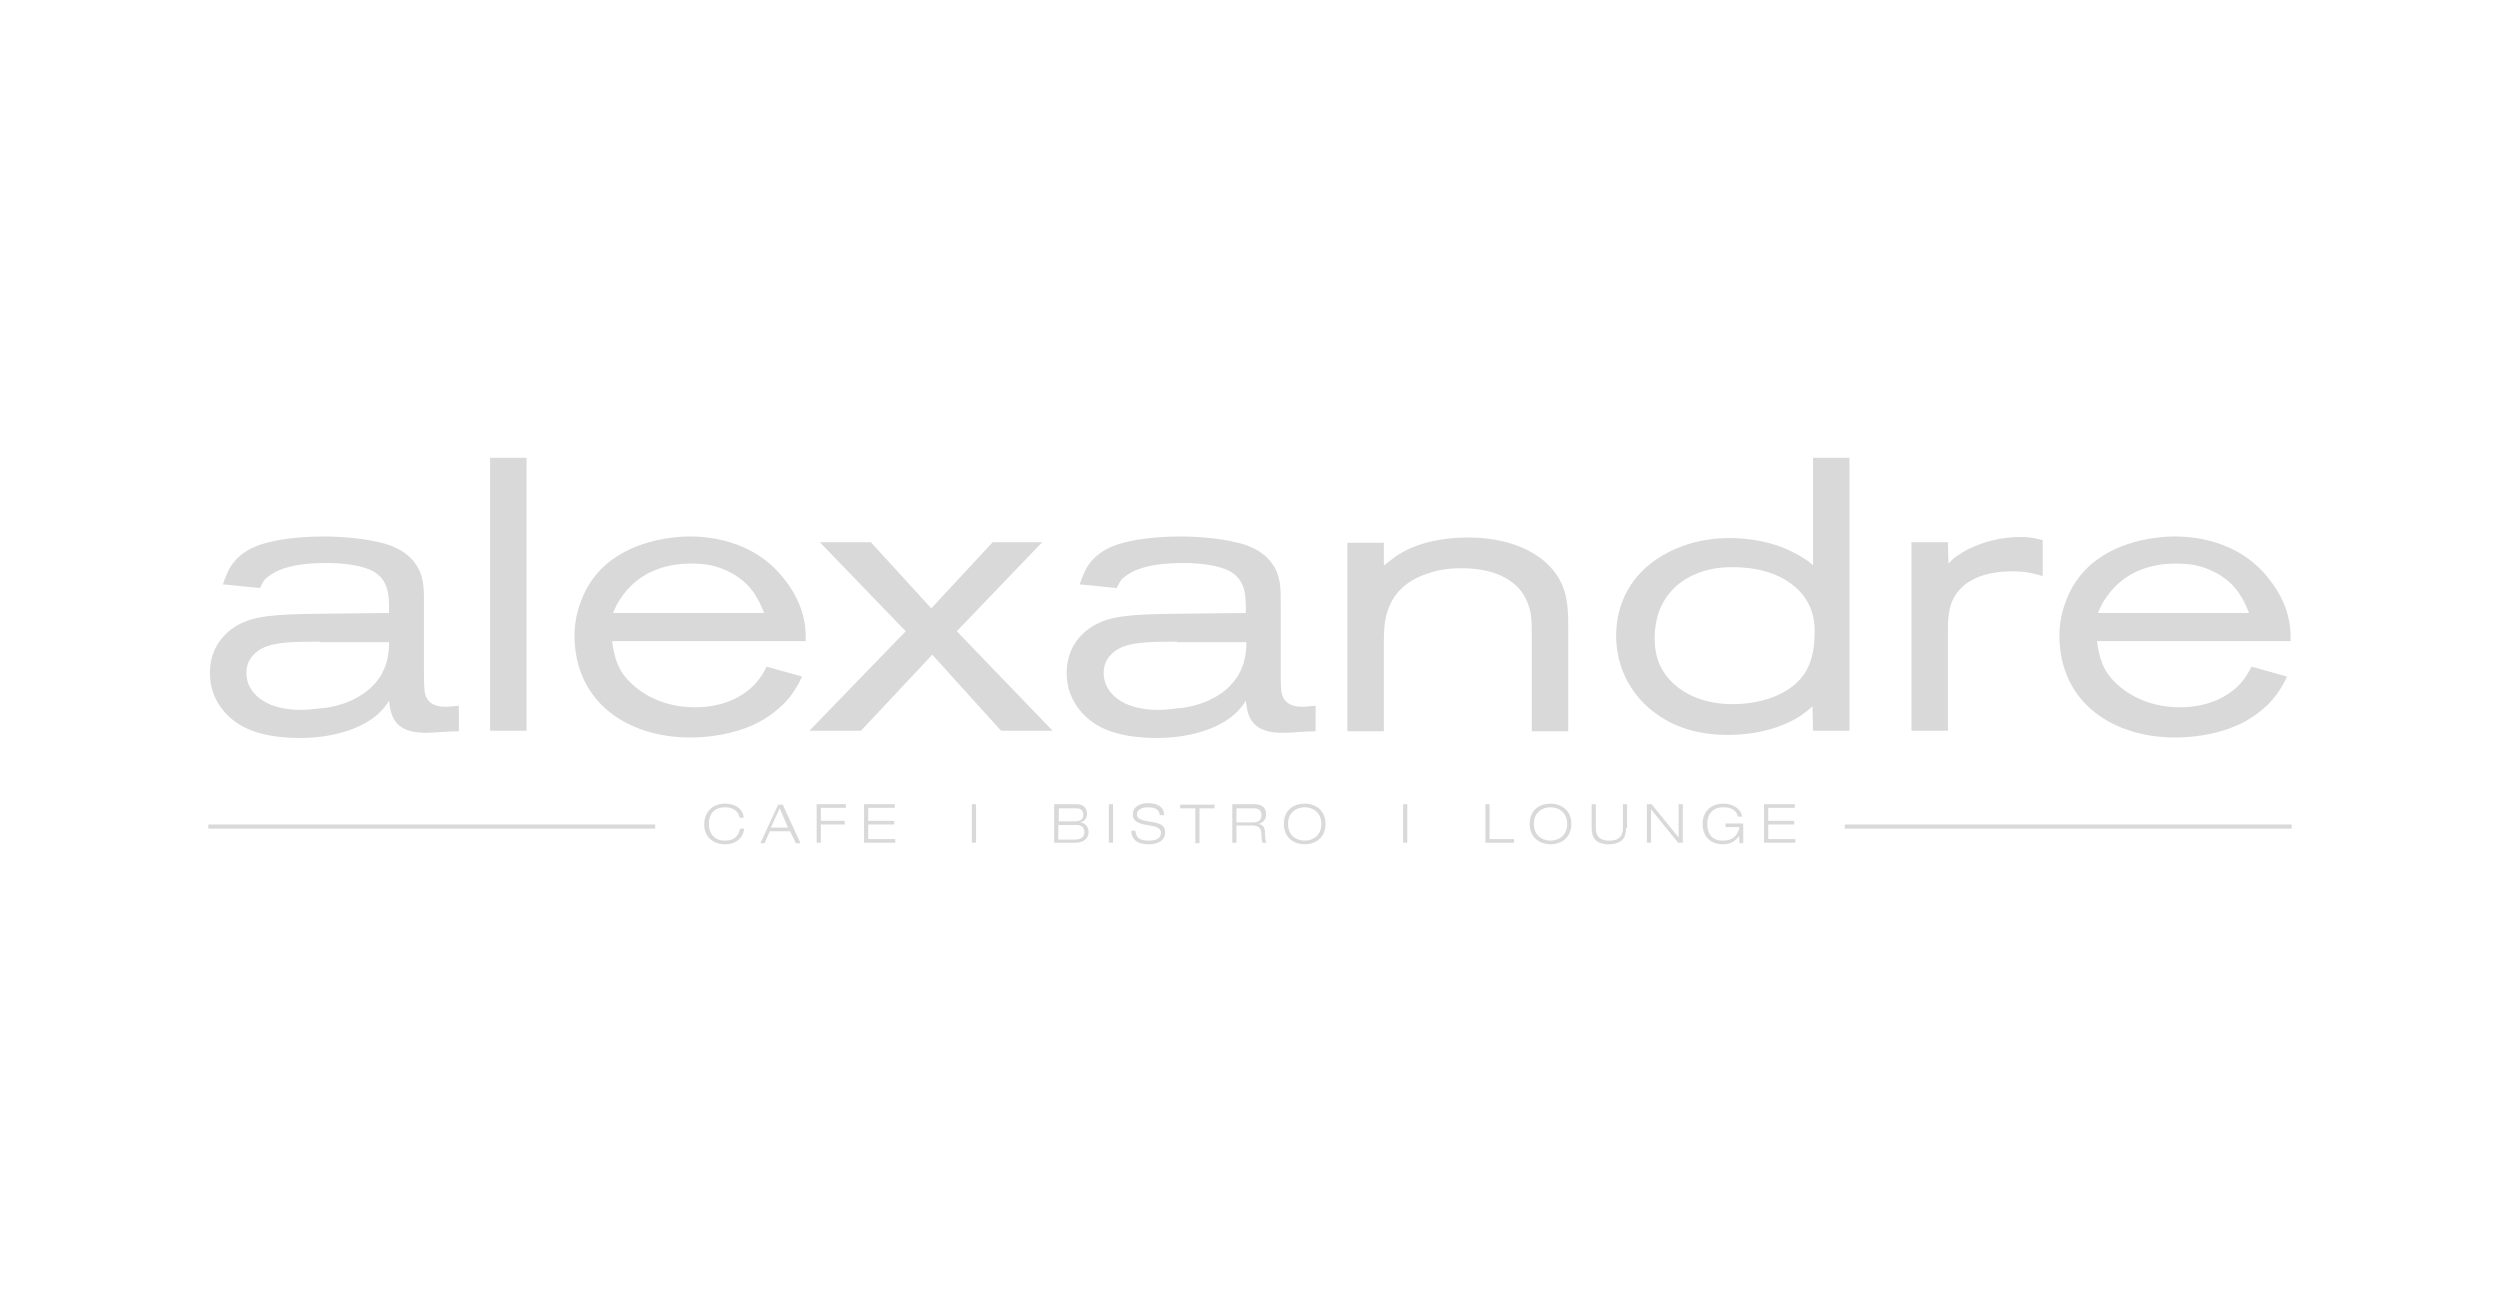 <?xml version="1.0" encoding="utf-8"?>
<!-- Generator: Adobe Illustrator 26.0.3, SVG Export Plug-In . SVG Version: 6.00 Build 0)  -->
<svg version="1.1" id="alexandre" xmlns="http://www.w3.org/2000/svg" xmlns:xlink="http://www.w3.org/1999/xlink" x="0px" y="0px"
	 viewBox="0 0 480 250" style="enable-background:new 0 0 480 250;" xml:space="preserve">
<g>
	<g>
		<path style="fill:#D9D9D9;" d="M81.7,140.7c-6.2,0-6.7-3.5-7-6.2c-0.2,0.4-0.8,1.3-1.7,2.2c-2.4,2.4-7.5,5-15.6,5
			c-2.2,0-4.5-0.3-5.1-0.4c-3.6-0.6-6.7-1.8-9.2-4.6c-1.9-2.2-2.8-4.7-2.8-7.5c0-6.2,4.5-8.9,6.4-9.7c3.5-1.6,9.1-1.6,17.7-1.7
			l10.3-0.1c0-3.2,0.1-6.3-3.2-8.1c-1.6-0.8-4.5-1.5-8.8-1.5c-3.4,0-8.3,0.3-11.2,2.6c-0.7,0.5-0.9,0.8-1.6,2.2l-7.1-0.7
			c0.1-0.3,0.7-2.2,1.6-3.6c0.7-1,2-2.6,4.7-3.7c2.4-1,6.9-1.9,13.3-1.9c1,0,6.2,0.1,10.3,1.1c1,0.2,4.7,1,6.9,3.9
			c1.8,2.4,1.8,4.8,1.8,7.6v13.2c0,2.3,0,3.7,0.3,4.7c0.4,1.1,1.3,2.2,3.8,2.2c0.7,0,1.3-0.1,2.6-0.2v4.9
			C85.8,140.4,83.7,140.7,81.7,140.7z M61.4,123.2c-5.5,0-8.8,0.1-11.1,1.3c-0.8,0.4-3,1.8-3,4.7c0,3.6,3.3,7.1,10.5,7.1
			c1.9,0,4.2-0.4,4.7-0.4c1.5-0.2,8-1.3,10.9-6.7c1.3-2.5,1.3-4.9,1.3-5.9H61.4z"/>
		<path style="fill:#D9D9D9;" d="M94.1,140.3V87.9h7v52.4H94.1z"/>
		<path style="fill:#D9D9D9;" d="M117.5,123c0.5,3.5,1.2,5.9,3.8,8.3c1.8,1.7,5.8,4.5,12.1,4.5c4.3,0,8.6-1.3,11.6-4.5
			c1-1.1,1.5-2,2.2-3.3l6.8,1.9c-0.5,1.1-1.1,2.2-1.9,3.3c-2.3,3.3-6,5.3-7.1,5.8c-2,1-6.5,2.6-12.5,2.6c-11.7,0-22.1-6.5-22.2-19.5
			c0-1.1,0.1-3.8,1.3-6.8c3.6-9.6,13.3-11.4,16.2-11.9c0.8-0.1,2.4-0.4,4.5-0.4c3.1,0,12.2,0.4,18.2,8.1c1.1,1.4,3.5,4.5,4.1,9.3
			c0.1,1,0.1,1.9,0.1,2.7H117.5z M141.4,110.6c-0.6-0.4-1.9-1.2-3.9-1.8c-1-0.3-2.4-0.6-4.8-0.6c-5.5,0-10.5,2-13.6,6.8
			c-0.6,0.9-0.7,1.1-1.4,2.7h29C145.1,113.4,143.1,111.7,141.4,110.6z"/>
		<path style="fill:#D9D9D9;" d="M192.2,140.3L179,125.7l-13.7,14.6h-9.9l18.5-19.1l-16.5-17.1h9.8l11.6,12.7l11.8-12.7h9.5
			l-16.4,17.1l18.4,19.1H192.2z"/>
		<path style="fill:#D9D9D9;" d="M246.2,140.7c-6.2,0-6.7-3.5-7-6.2c-0.2,0.4-0.8,1.3-1.7,2.2c-2.4,2.4-7.5,5-15.6,5
			c-2.2,0-4.5-0.3-5.1-0.4c-3.6-0.6-6.7-1.8-9.2-4.6c-1.9-2.2-2.8-4.7-2.8-7.5c0-6.2,4.5-8.9,6.4-9.7c3.5-1.6,9.1-1.6,17.7-1.7
			l10.3-0.1c0-3.2,0.1-6.3-3.2-8.1c-1.6-0.8-4.5-1.5-8.8-1.5c-3.4,0-8.3,0.3-11.2,2.6c-0.7,0.5-0.9,0.8-1.6,2.2l-7.1-0.7
			c0.1-0.3,0.7-2.2,1.6-3.6c0.7-1,2-2.6,4.7-3.7c2.4-1,6.9-1.9,13.3-1.9c1,0,6.2,0.1,10.3,1.1c1,0.2,4.7,1,6.9,3.9
			c1.8,2.4,1.8,4.8,1.8,7.6v13.2c0,2.3,0,3.7,0.3,4.7c0.4,1.1,1.3,2.2,3.8,2.2c0.7,0,1.3-0.1,2.6-0.2v4.9
			C250.4,140.4,248.3,140.7,246.2,140.7z M226,123.2c-5.5,0-8.8,0.1-11.1,1.3c-0.8,0.4-3,1.8-3,4.7c0,3.6,3.3,7.1,10.5,7.1
			c1.9,0,4.2-0.4,4.7-0.4c1.5-0.2,8-1.3,10.9-6.7c1.3-2.5,1.3-4.9,1.3-5.9H226z"/>
		<path style="fill:#D9D9D9;" d="M294.1,140.3v-19.1c0-3.1-0.3-4.4-1-5.9c-1.3-3.1-5-6.2-12.5-6.2c-3.6,0-5.6,0.7-7,1.2
			c-1.1,0.4-5.3,1.9-7,6.5c-0.8,2.1-0.9,4.2-0.9,6.4v17.2h-7v-36.2h7v4.4c1.3-1,2.6-2.3,5.5-3.5c2.2-0.9,5.6-1.9,10.7-1.9
			c9,0,15.6,3.6,18,9c1.2,2.8,1.2,5.6,1.2,8.6v19.6H294.1z"/>
		<path style="fill:#D9D9D9;" d="M348.1,140.3l-0.1-4.7c-0.7,0.7-1.6,1.3-2.4,1.9c-2.3,1.5-7,3.6-13.8,3.6c-2.2,0-8.6-0.1-14-4.2
			c-2.4-1.7-7.5-6.5-7.5-14.9c0-2.5,0.5-8.5,5.9-13.2c2.4-2.1,7.7-5.5,15.9-5.5c1.9,0,7.6,0.2,12.7,3c1.2,0.7,1.6,0.8,3.3,2.2V87.9
			h7v52.4H348.1z M344.8,112.8c-4.5-4-10.9-3.9-12.4-3.9c-2.4,0-4.7,0.4-6.8,1.3c-7.3,3.1-7.9,9.6-7.9,12.3c0,2.3,0.4,4.4,1.6,6.3
			c1.6,2.7,5.7,6.4,13.4,6.4c4.7,0,10.6-1.5,13.5-5.5c1-1.3,2.2-3.9,2.2-7.9C348.5,120.1,348.4,116,344.8,112.8z"/>
		<path style="fill:#D9D9D9;" d="M386.5,109.7c-1.3,0-9.6-0.2-11.9,6.3c-0.5,1.6-0.6,3-0.6,4.7v19.6h-7v-36.2h7l0.1,4.1
			c0.5-0.5,0.9-1,2-1.7c1.9-1.3,6.2-3.4,11.9-3.4c2.1,0,3.3,0.4,4.2,0.6v6.9C390.7,110.2,389.3,109.7,386.5,109.7z"/>
		<path style="fill:#D9D9D9;" d="M402.6,123c0.5,3.5,1.2,5.9,3.8,8.3c1.8,1.7,5.8,4.5,12.1,4.5c4.3,0,8.6-1.3,11.6-4.5
			c1-1.1,1.5-2,2.2-3.3l6.8,1.9c-0.5,1.1-1.1,2.2-1.9,3.3c-2.3,3.3-6,5.3-7.1,5.8c-2,1-6.5,2.6-12.5,2.6c-11.7,0-22.1-6.5-22.2-19.5
			c0-1.1,0.1-3.8,1.3-6.8c3.6-9.6,13.3-11.4,16.2-11.9c0.8-0.1,2.4-0.4,4.5-0.4c3.1,0,12.2,0.4,18.2,8.1c1.1,1.4,3.5,4.5,4.1,9.3
			c0.1,1,0.1,1.9,0.1,2.7H402.6z M426.5,110.6c-0.6-0.4-1.9-1.2-3.9-1.8c-1-0.3-2.4-0.6-4.8-0.6c-5.5,0-10.5,2-13.6,6.8
			c-0.6,0.9-0.7,1.1-1.4,2.7h29C430.2,113.4,428.2,111.7,426.5,110.6z"/>
	</g>
	<g>
		<g>
			<g>
				<path style="fill:#D9D9D9;" d="M142.9,159.1c-0.2,1.7-1.5,3-3.7,3c-2.4,0-4-1.5-4-3.9c0-1.7,1.1-3.9,4-3.9
					c1.6,0,3.4,0.7,3.6,2.7h-0.8c-0.2-1.4-1.5-2-2.8-2c-1.8,0-3.1,1-3.1,3.2c0,1.7,0.9,3.2,3.1,3.2c1.8,0,2.6-0.9,2.9-2.3H142.9z"/>
			</g>
			<g>
				<path style="fill:#D9D9D9;" d="M151.7,159.6h-3.9l-1,2.3h-0.8l3.4-7.4h0.9l3.4,7.4h-0.9L151.7,159.6z M149.7,155.2l-1.7,3.7h3.3
					L149.7,155.2z"/>
			</g>
			<g>
				<path style="fill:#D9D9D9;" d="M156.8,154.4h5.6v0.7h-4.8v2.5h4.6v0.7h-4.6v3.5h-0.8V154.4z"/>
			</g>
			<g>
				<path style="fill:#D9D9D9;" d="M165.9,154.4h5.9v0.7h-5.1v2.5h5v0.7h-5v2.8h5.2v0.7h-6V154.4z"/>
			</g>
			<g>
				<path style="fill:#D9D9D9;" d="M186.6,154.4h0.8v7.4h-0.8V154.4z"/>
			</g>
			<g>
				<path style="fill:#D9D9D9;" d="M202.4,154.4h4.2c1.5,0,2.1,0.8,2.1,1.9c0,0.7-0.4,1.4-1.3,1.6v0c1,0.1,1.6,0.9,1.6,1.8
					c0,1.6-1.3,2.1-2.5,2.1h-4.1V154.4z M203.2,157.7h3.1c1,0,1.7-0.3,1.7-1.3c0-0.9-0.6-1.2-1.4-1.2h-3.3V157.7z M203.2,161.2h3.2
					c1,0,1.8-0.4,1.8-1.4c0-1.1-0.7-1.4-1.6-1.4h-3.4V161.2z"/>
			</g>
			<g>
				<path style="fill:#D9D9D9;" d="M212.9,154.4h0.8v7.4h-0.8V154.4z"/>
			</g>
			<g>
				<path style="fill:#D9D9D9;" d="M222.7,156.6c-0.1-1.3-1.1-1.6-2.3-1.6c-1.2,0-2.1,0.5-2.1,1.3c0,1,0.9,1.2,2.7,1.5
					c1.4,0.2,2.7,0.5,2.7,2c0,1.8-1.7,2.3-3.1,2.3c-1.9,0-3.3-0.6-3.4-2.6h0.8c0.1,1.6,1.2,1.9,2.6,1.9c1.1,0,2.3-0.3,2.3-1.5
					c0-1.1-1.4-1.3-2.7-1.5c-1.8-0.3-2.7-0.8-2.7-2c0-1.6,1.5-2.2,2.9-2.2c1.5,0,3.1,0.5,3.1,2.3H222.7z"/>
			</g>
			<g>
				<path style="fill:#D9D9D9;" d="M229.5,155.2h-2.9v-0.7h6.6v0.7h-2.9v6.7h-0.8V155.2z"/>
			</g>
			<g>
				<path style="fill:#D9D9D9;" d="M236.6,154.4h4.1c1.3,0,2.4,0.4,2.4,2c0,0.8-0.5,1.6-1.5,1.8v0c1.1,0.2,1.3,0.8,1.3,2.1
					c0,0.5,0.1,1.4,0.3,1.5h-0.8c-0.1-0.2-0.2-0.7-0.2-1.5c0-1.3-0.5-1.8-1.8-1.8h-3v3.3h-0.8V154.4z M237.3,157.9h3.3
					c0.8,0,1.6-0.3,1.6-1.4c0-1.1-0.8-1.3-1.5-1.3h-3.3V157.9z"/>
			</g>
			<g>
				<path style="fill:#D9D9D9;" d="M250.5,154.3c2.1,0,4,1.3,4,3.9c0,2.6-1.9,3.9-4,3.9s-4-1.3-4-3.9
					C246.5,155.5,248.4,154.3,250.5,154.3z M250.5,161.4c1.6,0,3.2-1,3.2-3.2c0-2.2-1.6-3.2-3.2-3.2c-1.6,0-3.2,1-3.2,3.2
					C247.3,160.4,248.9,161.4,250.5,161.4z"/>
			</g>
			<g>
				<path style="fill:#D9D9D9;" d="M269.4,154.4h0.8v7.4h-0.8V154.4z"/>
			</g>
			<g>
				<path style="fill:#D9D9D9;" d="M285.2,154.4h0.8v6.7h4.7v0.7h-5.5V154.4z"/>
			</g>
			<g>
				<path style="fill:#D9D9D9;" d="M297.7,154.3c2.1,0,4,1.3,4,3.9c0,2.6-1.9,3.9-4,3.9c-2.1,0-4-1.3-4-3.9
					C293.7,155.5,295.6,154.3,297.7,154.3z M297.7,161.4c1.6,0,3.2-1,3.2-3.2c0-2.2-1.6-3.2-3.2-3.2s-3.2,1-3.2,3.2
					C294.5,160.4,296.1,161.4,297.7,161.4z"/>
			</g>
			<g>
				<path style="fill:#D9D9D9;" d="M312.2,159c0,1.4-0.4,3.1-3.3,3.1s-3.3-1.7-3.3-3.1v-4.6h0.8v4.6c0,2,1.3,2.4,2.6,2.4
					c1.3,0,2.6-0.4,2.6-2.4v-4.6h0.8V159z"/>
			</g>
			<g>
				<path style="fill:#D9D9D9;" d="M316.2,154.4h0.9l5.2,6.4h0v-6.4h0.8v7.4h-0.9l-5.2-6.4h0v6.4h-0.8V154.4z"/>
			</g>
			<g>
				<path style="fill:#D9D9D9;" d="M333.9,160.5L333.9,160.5c-0.8,1.1-1.7,1.6-3.1,1.6c-2.5,0-3.9-1.6-3.9-3.9c0-2.3,1.5-3.9,4-3.9
					c2.1,0,3.4,1.2,3.6,2.5h-0.8c-0.3-1.3-1.4-1.8-2.8-1.8c-2,0-3.1,1.2-3.1,3.2c0,2,1,3.2,3,3.2c2.2,0,2.9-1.3,3.2-2.6h-2.7v-0.7
					h3.4v3.8H334L333.9,160.5z"/>
			</g>
			<g>
				<path style="fill:#D9D9D9;" d="M338.7,154.4h5.9v0.7h-5.1v2.5h5v0.7h-5v2.8h5.2v0.7h-6V154.4z"/>
			</g>
		</g>
		<g>
			<g>
				<rect x="40" y="158.3" style="fill:#D9D9D9;" width="85.8" height="0.8"/>
			</g>
			<g>
				<rect x="354.2" y="158.3" style="fill:#D9D9D9;" width="85.8" height="0.8"/>
			</g>
		</g>
	</g>
</g>
</svg>
